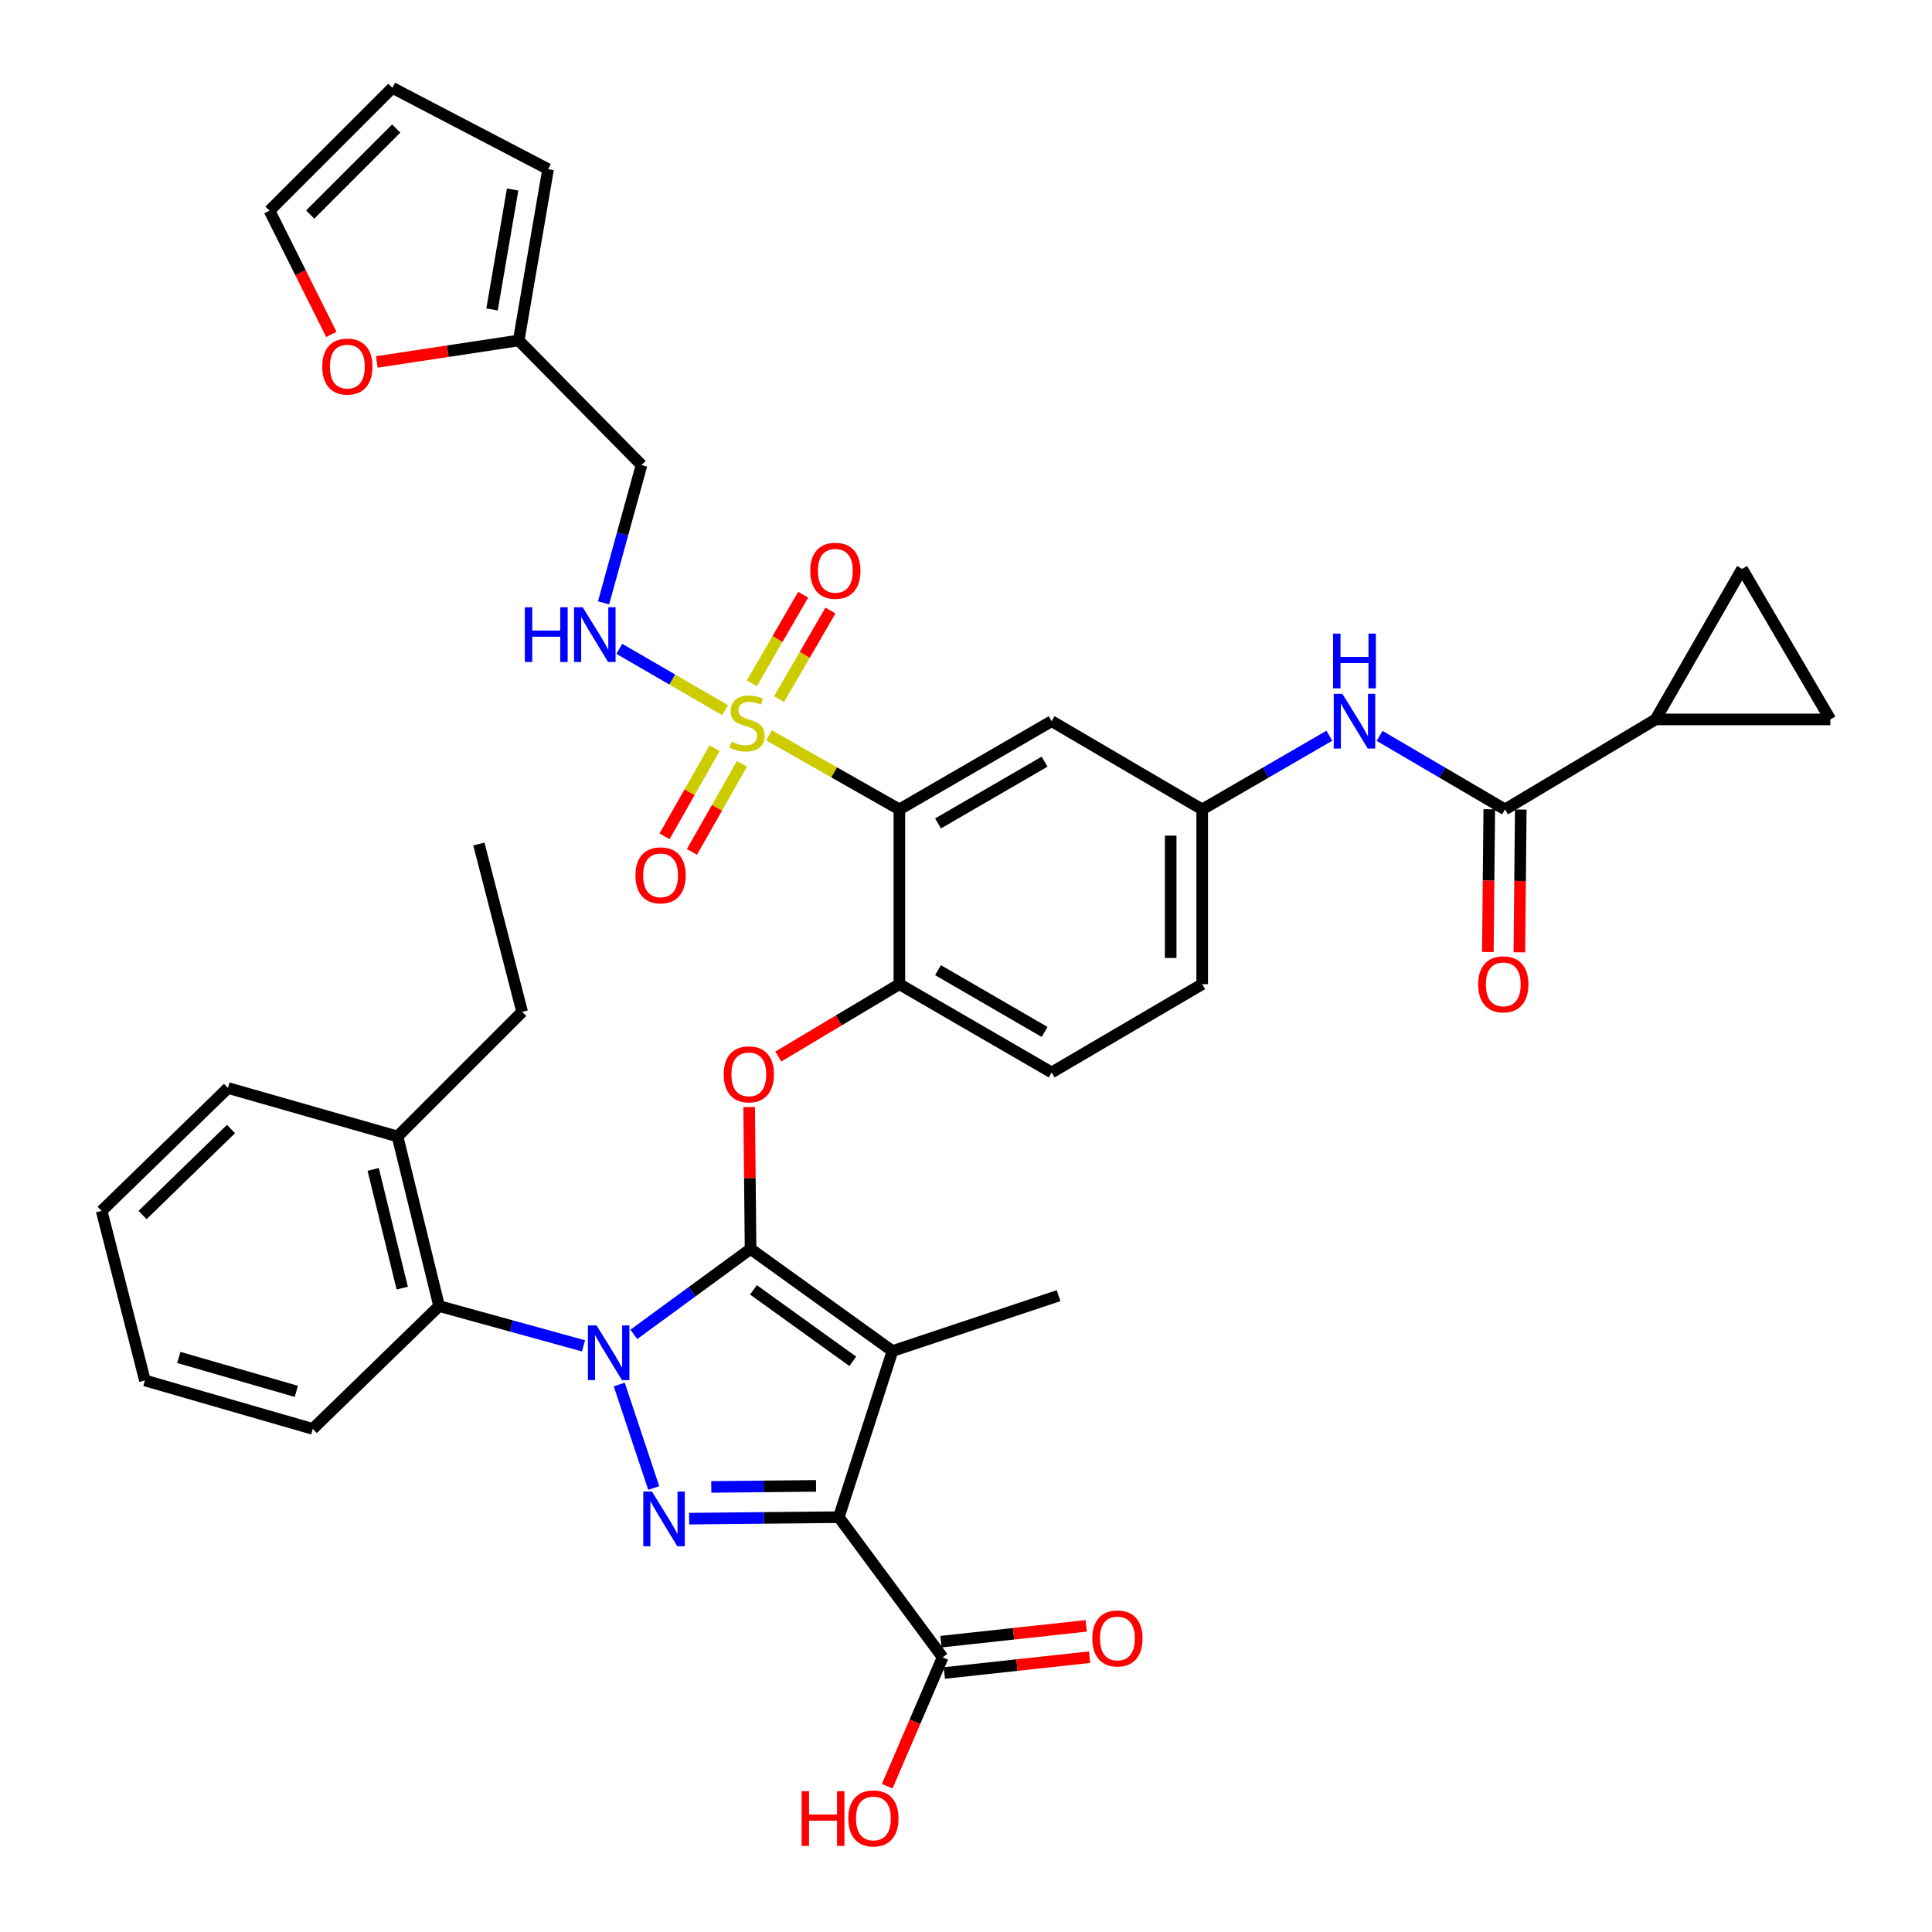 <?xml version='1.0' encoding='iso-8859-1'?>
<svg version='1.1' baseProfile='full'
              xmlns='http://www.w3.org/2000/svg'
                      xmlns:rdkit='http://www.rdkit.org/xml'
                      xmlns:xlink='http://www.w3.org/1999/xlink'
                  xml:space='preserve'
width='1000px' height='1000px' viewBox='0 0 1000 1000'>
<!-- END OF HEADER -->
<rect style='opacity:1.0;fill:#FFFFFF;stroke:none' width='1000' height='1000' x='0' y='0'> </rect>
<path class='bond-0' d='M 688.059,380.817 L 655.158,399.883' style='fill:none;fill-rule:evenodd;stroke:#0000FF;stroke-width:6px;stroke-linecap:butt;stroke-linejoin:miter;stroke-opacity:1' />
<path class='bond-0' d='M 655.158,399.883 L 622.257,418.949' style='fill:none;fill-rule:evenodd;stroke:#000000;stroke-width:6px;stroke-linecap:butt;stroke-linejoin:miter;stroke-opacity:1' />
<path class='bond-1' d='M 714.075,380.892 L 746.537,399.921' style='fill:none;fill-rule:evenodd;stroke:#0000FF;stroke-width:6px;stroke-linecap:butt;stroke-linejoin:miter;stroke-opacity:1' />
<path class='bond-1' d='M 746.537,399.921 L 778.999,418.949' style='fill:none;fill-rule:evenodd;stroke:#000000;stroke-width:6px;stroke-linecap:butt;stroke-linejoin:miter;stroke-opacity:1' />
<path class='bond-2' d='M 320.517,716.621 L 338.371,770.189' style='fill:none;fill-rule:evenodd;stroke:#0000FF;stroke-width:6px;stroke-linecap:butt;stroke-linejoin:miter;stroke-opacity:1' />
<path class='bond-3' d='M 328.058,690.672 L 358.273,668.564' style='fill:none;fill-rule:evenodd;stroke:#0000FF;stroke-width:6px;stroke-linecap:butt;stroke-linejoin:miter;stroke-opacity:1' />
<path class='bond-3' d='M 358.273,668.564 L 388.489,646.456' style='fill:none;fill-rule:evenodd;stroke:#000000;stroke-width:6px;stroke-linecap:butt;stroke-linejoin:miter;stroke-opacity:1' />
<path class='bond-4' d='M 302.026,696.609 L 264.649,686.31' style='fill:none;fill-rule:evenodd;stroke:#0000FF;stroke-width:6px;stroke-linecap:butt;stroke-linejoin:miter;stroke-opacity:1' />
<path class='bond-4' d='M 264.649,686.31 L 227.271,676.012' style='fill:none;fill-rule:evenodd;stroke:#000000;stroke-width:6px;stroke-linecap:butt;stroke-linejoin:miter;stroke-opacity:1' />
<path class='bond-5' d='M 356.703,786.053 L 395.434,785.669' style='fill:none;fill-rule:evenodd;stroke:#0000FF;stroke-width:6px;stroke-linecap:butt;stroke-linejoin:miter;stroke-opacity:1' />
<path class='bond-5' d='M 395.434,785.669 L 434.164,785.285' style='fill:none;fill-rule:evenodd;stroke:#000000;stroke-width:6px;stroke-linecap:butt;stroke-linejoin:miter;stroke-opacity:1' />
<path class='bond-5' d='M 368.161,769.629 L 395.272,769.36' style='fill:none;fill-rule:evenodd;stroke:#0000FF;stroke-width:6px;stroke-linecap:butt;stroke-linejoin:miter;stroke-opacity:1' />
<path class='bond-5' d='M 395.272,769.36 L 422.384,769.091' style='fill:none;fill-rule:evenodd;stroke:#000000;stroke-width:6px;stroke-linecap:butt;stroke-linejoin:miter;stroke-opacity:1' />
<path class='bond-6' d='M 434.164,785.285 L 487.904,857.834' style='fill:none;fill-rule:evenodd;stroke:#000000;stroke-width:6px;stroke-linecap:butt;stroke-linejoin:miter;stroke-opacity:1' />
<path class='bond-7' d='M 434.164,785.285 L 461.936,699.298' style='fill:none;fill-rule:evenodd;stroke:#000000;stroke-width:6px;stroke-linecap:butt;stroke-linejoin:miter;stroke-opacity:1' />
<path class='bond-8' d='M 461.936,699.298 L 547.922,670.639' style='fill:none;fill-rule:evenodd;stroke:#000000;stroke-width:6px;stroke-linecap:butt;stroke-linejoin:miter;stroke-opacity:1' />
<path class='bond-9' d='M 461.936,699.298 L 388.489,646.456' style='fill:none;fill-rule:evenodd;stroke:#000000;stroke-width:6px;stroke-linecap:butt;stroke-linejoin:miter;stroke-opacity:1' />
<path class='bond-9' d='M 441.394,704.611 L 389.981,667.621' style='fill:none;fill-rule:evenodd;stroke:#000000;stroke-width:6px;stroke-linecap:butt;stroke-linejoin:miter;stroke-opacity:1' />
<path class='bond-10' d='M 388.489,646.456 L 388.125,609.735' style='fill:none;fill-rule:evenodd;stroke:#000000;stroke-width:6px;stroke-linecap:butt;stroke-linejoin:miter;stroke-opacity:1' />
<path class='bond-10' d='M 388.125,609.735 L 387.761,573.015' style='fill:none;fill-rule:evenodd;stroke:#FF0000;stroke-width:6px;stroke-linecap:butt;stroke-linejoin:miter;stroke-opacity:1' />
<path class='bond-11' d='M 402.862,546.865 L 434.188,528.138' style='fill:none;fill-rule:evenodd;stroke:#FF0000;stroke-width:6px;stroke-linecap:butt;stroke-linejoin:miter;stroke-opacity:1' />
<path class='bond-11' d='M 434.188,528.138 L 465.515,509.411' style='fill:none;fill-rule:evenodd;stroke:#000000;stroke-width:6px;stroke-linecap:butt;stroke-linejoin:miter;stroke-opacity:1' />
<path class='bond-12' d='M 375.337,367.587 L 347.951,351.714' style='fill:none;fill-rule:evenodd;stroke:#CCCC00;stroke-width:6px;stroke-linecap:butt;stroke-linejoin:miter;stroke-opacity:1' />
<path class='bond-12' d='M 347.951,351.714 L 320.565,335.841' style='fill:none;fill-rule:evenodd;stroke:#0000FF;stroke-width:6px;stroke-linecap:butt;stroke-linejoin:miter;stroke-opacity:1' />
<path class='bond-13' d='M 369.864,387.289 L 356.916,410.079' style='fill:none;fill-rule:evenodd;stroke:#CCCC00;stroke-width:6px;stroke-linecap:butt;stroke-linejoin:miter;stroke-opacity:1' />
<path class='bond-13' d='M 356.916,410.079 L 343.969,432.869' style='fill:none;fill-rule:evenodd;stroke:#FF0000;stroke-width:6px;stroke-linecap:butt;stroke-linejoin:miter;stroke-opacity:1' />
<path class='bond-13' d='M 384.044,395.345 L 371.097,418.135' style='fill:none;fill-rule:evenodd;stroke:#CCCC00;stroke-width:6px;stroke-linecap:butt;stroke-linejoin:miter;stroke-opacity:1' />
<path class='bond-13' d='M 371.097,418.135 L 358.15,440.925' style='fill:none;fill-rule:evenodd;stroke:#FF0000;stroke-width:6px;stroke-linecap:butt;stroke-linejoin:miter;stroke-opacity:1' />
<path class='bond-14' d='M 403.254,361.862 L 416.544,338.933' style='fill:none;fill-rule:evenodd;stroke:#CCCC00;stroke-width:6px;stroke-linecap:butt;stroke-linejoin:miter;stroke-opacity:1' />
<path class='bond-14' d='M 416.544,338.933 L 429.834,316.004' style='fill:none;fill-rule:evenodd;stroke:#FF0000;stroke-width:6px;stroke-linecap:butt;stroke-linejoin:miter;stroke-opacity:1' />
<path class='bond-14' d='M 389.144,353.684 L 402.434,330.754' style='fill:none;fill-rule:evenodd;stroke:#CCCC00;stroke-width:6px;stroke-linecap:butt;stroke-linejoin:miter;stroke-opacity:1' />
<path class='bond-14' d='M 402.434,330.754 L 415.724,307.825' style='fill:none;fill-rule:evenodd;stroke:#FF0000;stroke-width:6px;stroke-linecap:butt;stroke-linejoin:miter;stroke-opacity:1' />
<path class='bond-15' d='M 398.041,380.616 L 431.778,399.783' style='fill:none;fill-rule:evenodd;stroke:#CCCC00;stroke-width:6px;stroke-linecap:butt;stroke-linejoin:miter;stroke-opacity:1' />
<path class='bond-15' d='M 431.778,399.783 L 465.515,418.949' style='fill:none;fill-rule:evenodd;stroke:#000000;stroke-width:6px;stroke-linecap:butt;stroke-linejoin:miter;stroke-opacity:1' />
<path class='bond-16' d='M 487.904,857.834 L 473.558,891.189' style='fill:none;fill-rule:evenodd;stroke:#000000;stroke-width:6px;stroke-linecap:butt;stroke-linejoin:miter;stroke-opacity:1' />
<path class='bond-16' d='M 473.558,891.189 L 459.212,924.543' style='fill:none;fill-rule:evenodd;stroke:#FF0000;stroke-width:6px;stroke-linecap:butt;stroke-linejoin:miter;stroke-opacity:1' />
<path class='bond-17' d='M 488.787,865.941 L 526.386,861.844' style='fill:none;fill-rule:evenodd;stroke:#000000;stroke-width:6px;stroke-linecap:butt;stroke-linejoin:miter;stroke-opacity:1' />
<path class='bond-17' d='M 526.386,861.844 L 563.984,857.747' style='fill:none;fill-rule:evenodd;stroke:#FF0000;stroke-width:6px;stroke-linecap:butt;stroke-linejoin:miter;stroke-opacity:1' />
<path class='bond-17' d='M 487.021,849.728 L 524.619,845.631' style='fill:none;fill-rule:evenodd;stroke:#000000;stroke-width:6px;stroke-linecap:butt;stroke-linejoin:miter;stroke-opacity:1' />
<path class='bond-17' d='M 524.619,845.631 L 562.217,841.534' style='fill:none;fill-rule:evenodd;stroke:#FF0000;stroke-width:6px;stroke-linecap:butt;stroke-linejoin:miter;stroke-opacity:1' />
<path class='bond-18' d='M 856.922,372.376 L 947.394,372.376' style='fill:none;fill-rule:evenodd;stroke:#000000;stroke-width:6px;stroke-linecap:butt;stroke-linejoin:miter;stroke-opacity:1' />
<path class='bond-19' d='M 856.922,372.376 L 901.709,294.454' style='fill:none;fill-rule:evenodd;stroke:#000000;stroke-width:6px;stroke-linecap:butt;stroke-linejoin:miter;stroke-opacity:1' />
<path class='bond-20' d='M 856.922,372.376 L 778.999,418.949' style='fill:none;fill-rule:evenodd;stroke:#000000;stroke-width:6px;stroke-linecap:butt;stroke-linejoin:miter;stroke-opacity:1' />
<path class='bond-21' d='M 465.515,418.949 L 544.334,373.273' style='fill:none;fill-rule:evenodd;stroke:#000000;stroke-width:6px;stroke-linecap:butt;stroke-linejoin:miter;stroke-opacity:1' />
<path class='bond-21' d='M 485.515,426.209 L 540.689,394.236' style='fill:none;fill-rule:evenodd;stroke:#000000;stroke-width:6px;stroke-linecap:butt;stroke-linejoin:miter;stroke-opacity:1' />
<path class='bond-22' d='M 465.515,418.949 L 465.515,509.411' style='fill:none;fill-rule:evenodd;stroke:#000000;stroke-width:6px;stroke-linecap:butt;stroke-linejoin:miter;stroke-opacity:1' />
<path class='bond-23' d='M 544.334,373.273 L 622.257,418.949' style='fill:none;fill-rule:evenodd;stroke:#000000;stroke-width:6px;stroke-linecap:butt;stroke-linejoin:miter;stroke-opacity:1' />
<path class='bond-24' d='M 622.257,418.949 L 622.257,509.411' style='fill:none;fill-rule:evenodd;stroke:#000000;stroke-width:6px;stroke-linecap:butt;stroke-linejoin:miter;stroke-opacity:1' />
<path class='bond-24' d='M 605.948,432.518 L 605.948,495.842' style='fill:none;fill-rule:evenodd;stroke:#000000;stroke-width:6px;stroke-linecap:butt;stroke-linejoin:miter;stroke-opacity:1' />
<path class='bond-25' d='M 465.515,509.411 L 544.334,555.096' style='fill:none;fill-rule:evenodd;stroke:#000000;stroke-width:6px;stroke-linecap:butt;stroke-linejoin:miter;stroke-opacity:1' />
<path class='bond-25' d='M 485.516,502.154 L 540.69,534.133' style='fill:none;fill-rule:evenodd;stroke:#000000;stroke-width:6px;stroke-linecap:butt;stroke-linejoin:miter;stroke-opacity:1' />
<path class='bond-26' d='M 622.257,509.411 L 544.334,555.096' style='fill:none;fill-rule:evenodd;stroke:#000000;stroke-width:6px;stroke-linecap:butt;stroke-linejoin:miter;stroke-opacity:1' />
<path class='bond-27' d='M 770.845,418.868 L 770.479,455.808' style='fill:none;fill-rule:evenodd;stroke:#000000;stroke-width:6px;stroke-linecap:butt;stroke-linejoin:miter;stroke-opacity:1' />
<path class='bond-27' d='M 770.479,455.808 L 770.112,492.749' style='fill:none;fill-rule:evenodd;stroke:#FF0000;stroke-width:6px;stroke-linecap:butt;stroke-linejoin:miter;stroke-opacity:1' />
<path class='bond-27' d='M 787.154,419.03 L 786.787,455.97' style='fill:none;fill-rule:evenodd;stroke:#000000;stroke-width:6px;stroke-linecap:butt;stroke-linejoin:miter;stroke-opacity:1' />
<path class='bond-27' d='M 786.787,455.97 L 786.421,492.911' style='fill:none;fill-rule:evenodd;stroke:#FF0000;stroke-width:6px;stroke-linecap:butt;stroke-linejoin:miter;stroke-opacity:1' />
<path class='bond-28' d='M 947.394,372.376 L 901.709,294.454' style='fill:none;fill-rule:evenodd;stroke:#000000;stroke-width:6px;stroke-linecap:butt;stroke-linejoin:miter;stroke-opacity:1' />
<path class='bond-29' d='M 227.271,676.012 L 205.769,588.231' style='fill:none;fill-rule:evenodd;stroke:#000000;stroke-width:6px;stroke-linecap:butt;stroke-linejoin:miter;stroke-opacity:1' />
<path class='bond-29' d='M 208.204,666.725 L 193.154,605.278' style='fill:none;fill-rule:evenodd;stroke:#000000;stroke-width:6px;stroke-linecap:butt;stroke-linejoin:miter;stroke-opacity:1' />
<path class='bond-30' d='M 227.271,676.012 L 161.879,739.6' style='fill:none;fill-rule:evenodd;stroke:#000000;stroke-width:6px;stroke-linecap:butt;stroke-linejoin:miter;stroke-opacity:1' />
<path class='bond-31' d='M 205.769,588.231 L 270.255,523.746' style='fill:none;fill-rule:evenodd;stroke:#000000;stroke-width:6px;stroke-linecap:butt;stroke-linejoin:miter;stroke-opacity:1' />
<path class='bond-32' d='M 205.769,588.231 L 117.998,563.151' style='fill:none;fill-rule:evenodd;stroke:#000000;stroke-width:6px;stroke-linecap:butt;stroke-linejoin:miter;stroke-opacity:1' />
<path class='bond-33' d='M 270.255,523.746 L 247.866,436.862' style='fill:none;fill-rule:evenodd;stroke:#000000;stroke-width:6px;stroke-linecap:butt;stroke-linejoin:miter;stroke-opacity:1' />
<path class='bond-34' d='M 161.879,739.6 L 75.004,714.52' style='fill:none;fill-rule:evenodd;stroke:#000000;stroke-width:6px;stroke-linecap:butt;stroke-linejoin:miter;stroke-opacity:1' />
<path class='bond-34' d='M 153.372,720.169 L 92.559,702.613' style='fill:none;fill-rule:evenodd;stroke:#000000;stroke-width:6px;stroke-linecap:butt;stroke-linejoin:miter;stroke-opacity:1' />
<path class='bond-35' d='M 117.998,563.151 L 52.606,626.748' style='fill:none;fill-rule:evenodd;stroke:#000000;stroke-width:6px;stroke-linecap:butt;stroke-linejoin:miter;stroke-opacity:1' />
<path class='bond-35' d='M 119.56,584.382 L 73.786,628.901' style='fill:none;fill-rule:evenodd;stroke:#000000;stroke-width:6px;stroke-linecap:butt;stroke-linejoin:miter;stroke-opacity:1' />
<path class='bond-36' d='M 52.606,626.748 L 75.004,714.52' style='fill:none;fill-rule:evenodd;stroke:#000000;stroke-width:6px;stroke-linecap:butt;stroke-linejoin:miter;stroke-opacity:1' />
<path class='bond-37' d='M 312.404,312.05 L 322.231,276.382' style='fill:none;fill-rule:evenodd;stroke:#0000FF;stroke-width:6px;stroke-linecap:butt;stroke-linejoin:miter;stroke-opacity:1' />
<path class='bond-37' d='M 322.231,276.382 L 332.059,240.714' style='fill:none;fill-rule:evenodd;stroke:#000000;stroke-width:6px;stroke-linecap:butt;stroke-linejoin:miter;stroke-opacity:1' />
<path class='bond-38' d='M 268.47,176.22 L 231.752,181.783' style='fill:none;fill-rule:evenodd;stroke:#000000;stroke-width:6px;stroke-linecap:butt;stroke-linejoin:miter;stroke-opacity:1' />
<path class='bond-38' d='M 231.752,181.783 L 195.035,187.347' style='fill:none;fill-rule:evenodd;stroke:#FF0000;stroke-width:6px;stroke-linecap:butt;stroke-linejoin:miter;stroke-opacity:1' />
<path class='bond-39' d='M 268.47,176.22 L 283.692,87.551' style='fill:none;fill-rule:evenodd;stroke:#000000;stroke-width:6px;stroke-linecap:butt;stroke-linejoin:miter;stroke-opacity:1' />
<path class='bond-39' d='M 254.679,160.16 L 265.335,98.092' style='fill:none;fill-rule:evenodd;stroke:#000000;stroke-width:6px;stroke-linecap:butt;stroke-linejoin:miter;stroke-opacity:1' />
<path class='bond-40' d='M 268.47,176.22 L 332.059,240.714' style='fill:none;fill-rule:evenodd;stroke:#000000;stroke-width:6px;stroke-linecap:butt;stroke-linejoin:miter;stroke-opacity:1' />
<path class='bond-41' d='M 171.506,173.084 L 155.498,141.068' style='fill:none;fill-rule:evenodd;stroke:#FF0000;stroke-width:6px;stroke-linecap:butt;stroke-linejoin:miter;stroke-opacity:1' />
<path class='bond-41' d='M 155.498,141.068 L 139.49,109.052' style='fill:none;fill-rule:evenodd;stroke:#000000;stroke-width:6px;stroke-linecap:butt;stroke-linejoin:miter;stroke-opacity:1' />
<path class='bond-42' d='M 283.692,87.551 L 203.088,45.455' style='fill:none;fill-rule:evenodd;stroke:#000000;stroke-width:6px;stroke-linecap:butt;stroke-linejoin:miter;stroke-opacity:1' />
<path class='bond-43' d='M 139.49,109.052 L 203.088,45.455' style='fill:none;fill-rule:evenodd;stroke:#000000;stroke-width:6px;stroke-linecap:butt;stroke-linejoin:miter;stroke-opacity:1' />
<path class='bond-43' d='M 160.562,111.045 L 205.08,66.527' style='fill:none;fill-rule:evenodd;stroke:#000000;stroke-width:6px;stroke-linecap:butt;stroke-linejoin:miter;stroke-opacity:1' />
<path  class='atom-0' d='M 694.817 359.113
L 704.097 374.113
Q 705.017 375.593, 706.497 378.273
Q 707.977 380.953, 708.057 381.113
L 708.057 359.113
L 711.817 359.113
L 711.817 387.433
L 707.937 387.433
L 697.977 371.033
Q 696.817 369.113, 695.577 366.913
Q 694.377 364.713, 694.017 364.033
L 694.017 387.433
L 690.337 387.433
L 690.337 359.113
L 694.817 359.113
' fill='#0000FF'/>
<path  class='atom-0' d='M 689.997 327.961
L 693.837 327.961
L 693.837 340.001
L 708.317 340.001
L 708.317 327.961
L 712.157 327.961
L 712.157 356.281
L 708.317 356.281
L 708.317 343.201
L 693.837 343.201
L 693.837 356.281
L 689.997 356.281
L 689.997 327.961
' fill='#0000FF'/>
<path  class='atom-1' d='M 308.782 686.035
L 318.062 701.035
Q 318.982 702.515, 320.462 705.195
Q 321.942 707.875, 322.022 708.035
L 322.022 686.035
L 325.782 686.035
L 325.782 714.355
L 321.902 714.355
L 311.942 697.955
Q 310.782 696.035, 309.542 693.835
Q 308.342 691.635, 307.982 690.955
L 307.982 714.355
L 304.302 714.355
L 304.302 686.035
L 308.782 686.035
' fill='#0000FF'/>
<path  class='atom-2' d='M 337.442 772.022
L 346.722 787.022
Q 347.642 788.502, 349.122 791.182
Q 350.602 793.862, 350.682 794.022
L 350.682 772.022
L 354.442 772.022
L 354.442 800.342
L 350.562 800.342
L 340.602 783.942
Q 339.442 782.022, 338.202 779.822
Q 337.002 777.622, 336.642 776.942
L 336.642 800.342
L 332.962 800.342
L 332.962 772.022
L 337.442 772.022
' fill='#0000FF'/>
<path  class='atom-6' d='M 374.592 556.073
Q 374.592 549.273, 377.952 545.473
Q 381.312 541.673, 387.592 541.673
Q 393.872 541.673, 397.232 545.473
Q 400.592 549.273, 400.592 556.073
Q 400.592 562.953, 397.192 566.873
Q 393.792 570.753, 387.592 570.753
Q 381.352 570.753, 377.952 566.873
Q 374.592 562.993, 374.592 556.073
M 387.592 567.553
Q 391.912 567.553, 394.232 564.673
Q 396.592 561.753, 396.592 556.073
Q 396.592 550.513, 394.232 547.713
Q 391.912 544.873, 387.592 544.873
Q 383.272 544.873, 380.912 547.673
Q 378.592 550.473, 378.592 556.073
Q 378.592 561.793, 380.912 564.673
Q 383.272 567.553, 387.592 567.553
' fill='#FF0000'/>
<path  class='atom-7' d='M 378.695 383.89
Q 379.015 384.01, 380.335 384.57
Q 381.655 385.13, 383.095 385.49
Q 384.575 385.81, 386.015 385.81
Q 388.695 385.81, 390.255 384.53
Q 391.815 383.21, 391.815 380.93
Q 391.815 379.37, 391.015 378.41
Q 390.255 377.45, 389.055 376.93
Q 387.855 376.41, 385.855 375.81
Q 383.335 375.05, 381.815 374.33
Q 380.335 373.61, 379.255 372.09
Q 378.215 370.57, 378.215 368.01
Q 378.215 364.45, 380.615 362.25
Q 383.055 360.05, 387.855 360.05
Q 391.135 360.05, 394.855 361.61
L 393.935 364.69
Q 390.535 363.29, 387.975 363.29
Q 385.215 363.29, 383.695 364.45
Q 382.175 365.57, 382.215 367.53
Q 382.215 369.05, 382.975 369.97
Q 383.775 370.89, 384.895 371.41
Q 386.055 371.93, 387.975 372.53
Q 390.535 373.33, 392.055 374.13
Q 393.575 374.93, 394.655 376.57
Q 395.775 378.17, 395.775 380.93
Q 395.775 384.85, 393.135 386.97
Q 390.535 389.05, 386.175 389.05
Q 383.655 389.05, 381.735 388.49
Q 379.855 387.97, 377.615 387.05
L 378.695 383.89
' fill='#CCCC00'/>
<path  class='atom-8' d='M 328.917 453.07
Q 328.917 446.27, 332.277 442.47
Q 335.637 438.67, 341.917 438.67
Q 348.197 438.67, 351.557 442.47
Q 354.917 446.27, 354.917 453.07
Q 354.917 459.95, 351.517 463.87
Q 348.117 467.75, 341.917 467.75
Q 335.677 467.75, 332.277 463.87
Q 328.917 459.99, 328.917 453.07
M 341.917 464.55
Q 346.237 464.55, 348.557 461.67
Q 350.917 458.75, 350.917 453.07
Q 350.917 447.51, 348.557 444.71
Q 346.237 441.87, 341.917 441.87
Q 337.597 441.87, 335.237 444.67
Q 332.917 447.47, 332.917 453.07
Q 332.917 458.79, 335.237 461.67
Q 337.597 464.55, 341.917 464.55
' fill='#FF0000'/>
<path  class='atom-9' d='M 419.379 295.431
Q 419.379 288.631, 422.739 284.831
Q 426.099 281.031, 432.379 281.031
Q 438.659 281.031, 442.019 284.831
Q 445.379 288.631, 445.379 295.431
Q 445.379 302.311, 441.979 306.231
Q 438.579 310.111, 432.379 310.111
Q 426.139 310.111, 422.739 306.231
Q 419.379 302.351, 419.379 295.431
M 432.379 306.911
Q 436.699 306.911, 439.019 304.031
Q 441.379 301.111, 441.379 295.431
Q 441.379 289.871, 439.019 287.071
Q 436.699 284.231, 432.379 284.231
Q 428.059 284.231, 425.699 287.031
Q 423.379 289.831, 423.379 295.431
Q 423.379 301.151, 425.699 304.031
Q 428.059 306.911, 432.379 306.911
' fill='#FF0000'/>
<path  class='atom-11' d='M 414.918 927.13
L 418.758 927.13
L 418.758 939.17
L 433.238 939.17
L 433.238 927.13
L 437.078 927.13
L 437.078 955.45
L 433.238 955.45
L 433.238 942.37
L 418.758 942.37
L 418.758 955.45
L 414.918 955.45
L 414.918 927.13
' fill='#FF0000'/>
<path  class='atom-11' d='M 439.078 941.21
Q 439.078 934.41, 442.438 930.61
Q 445.798 926.81, 452.078 926.81
Q 458.358 926.81, 461.718 930.61
Q 465.078 934.41, 465.078 941.21
Q 465.078 948.09, 461.678 952.01
Q 458.278 955.89, 452.078 955.89
Q 445.838 955.89, 442.438 952.01
Q 439.078 948.13, 439.078 941.21
M 452.078 952.69
Q 456.398 952.69, 458.718 949.81
Q 461.078 946.89, 461.078 941.21
Q 461.078 935.65, 458.718 932.85
Q 456.398 930.01, 452.078 930.01
Q 447.758 930.01, 445.398 932.81
Q 443.078 935.61, 443.078 941.21
Q 443.078 946.93, 445.398 949.81
Q 447.758 952.69, 452.078 952.69
' fill='#FF0000'/>
<path  class='atom-12' d='M 565.376 848.056
Q 565.376 841.256, 568.736 837.456
Q 572.096 833.656, 578.376 833.656
Q 584.656 833.656, 588.016 837.456
Q 591.376 841.256, 591.376 848.056
Q 591.376 854.936, 587.976 858.856
Q 584.576 862.736, 578.376 862.736
Q 572.136 862.736, 568.736 858.856
Q 565.376 854.976, 565.376 848.056
M 578.376 859.536
Q 582.696 859.536, 585.016 856.656
Q 587.376 853.736, 587.376 848.056
Q 587.376 842.496, 585.016 839.696
Q 582.696 836.856, 578.376 836.856
Q 574.056 836.856, 571.696 839.656
Q 569.376 842.456, 569.376 848.056
Q 569.376 853.776, 571.696 856.656
Q 574.056 859.536, 578.376 859.536
' fill='#FF0000'/>
<path  class='atom-21' d='M 765.102 509.491
Q 765.102 502.691, 768.462 498.891
Q 771.822 495.091, 778.102 495.091
Q 784.382 495.091, 787.742 498.891
Q 791.102 502.691, 791.102 509.491
Q 791.102 516.371, 787.702 520.291
Q 784.302 524.171, 778.102 524.171
Q 771.862 524.171, 768.462 520.291
Q 765.102 516.411, 765.102 509.491
M 778.102 520.971
Q 782.422 520.971, 784.742 518.091
Q 787.102 515.171, 787.102 509.491
Q 787.102 503.931, 784.742 501.131
Q 782.422 498.291, 778.102 498.291
Q 773.782 498.291, 771.422 501.091
Q 769.102 503.891, 769.102 509.491
Q 769.102 515.211, 771.422 518.091
Q 773.782 520.971, 778.102 520.971
' fill='#FF0000'/>
<path  class='atom-33' d='M 271.655 314.326
L 275.495 314.326
L 275.495 326.366
L 289.975 326.366
L 289.975 314.326
L 293.815 314.326
L 293.815 342.646
L 289.975 342.646
L 289.975 329.566
L 275.495 329.566
L 275.495 342.646
L 271.655 342.646
L 271.655 314.326
' fill='#0000FF'/>
<path  class='atom-33' d='M 301.615 314.326
L 310.895 329.326
Q 311.815 330.806, 313.295 333.486
Q 314.775 336.166, 314.855 336.326
L 314.855 314.326
L 318.615 314.326
L 318.615 342.646
L 314.735 342.646
L 304.775 326.246
Q 303.615 324.326, 302.375 322.126
Q 301.175 319.926, 300.815 319.246
L 300.815 342.646
L 297.135 342.646
L 297.135 314.326
L 301.615 314.326
' fill='#0000FF'/>
<path  class='atom-35' d='M 166.792 189.737
Q 166.792 182.937, 170.152 179.137
Q 173.512 175.337, 179.792 175.337
Q 186.072 175.337, 189.432 179.137
Q 192.792 182.937, 192.792 189.737
Q 192.792 196.617, 189.392 200.537
Q 185.992 204.417, 179.792 204.417
Q 173.552 204.417, 170.152 200.537
Q 166.792 196.657, 166.792 189.737
M 179.792 201.217
Q 184.112 201.217, 186.432 198.337
Q 188.792 195.417, 188.792 189.737
Q 188.792 184.177, 186.432 181.377
Q 184.112 178.537, 179.792 178.537
Q 175.472 178.537, 173.112 181.337
Q 170.792 184.137, 170.792 189.737
Q 170.792 195.457, 173.112 198.337
Q 175.472 201.217, 179.792 201.217
' fill='#FF0000'/>
</svg>
